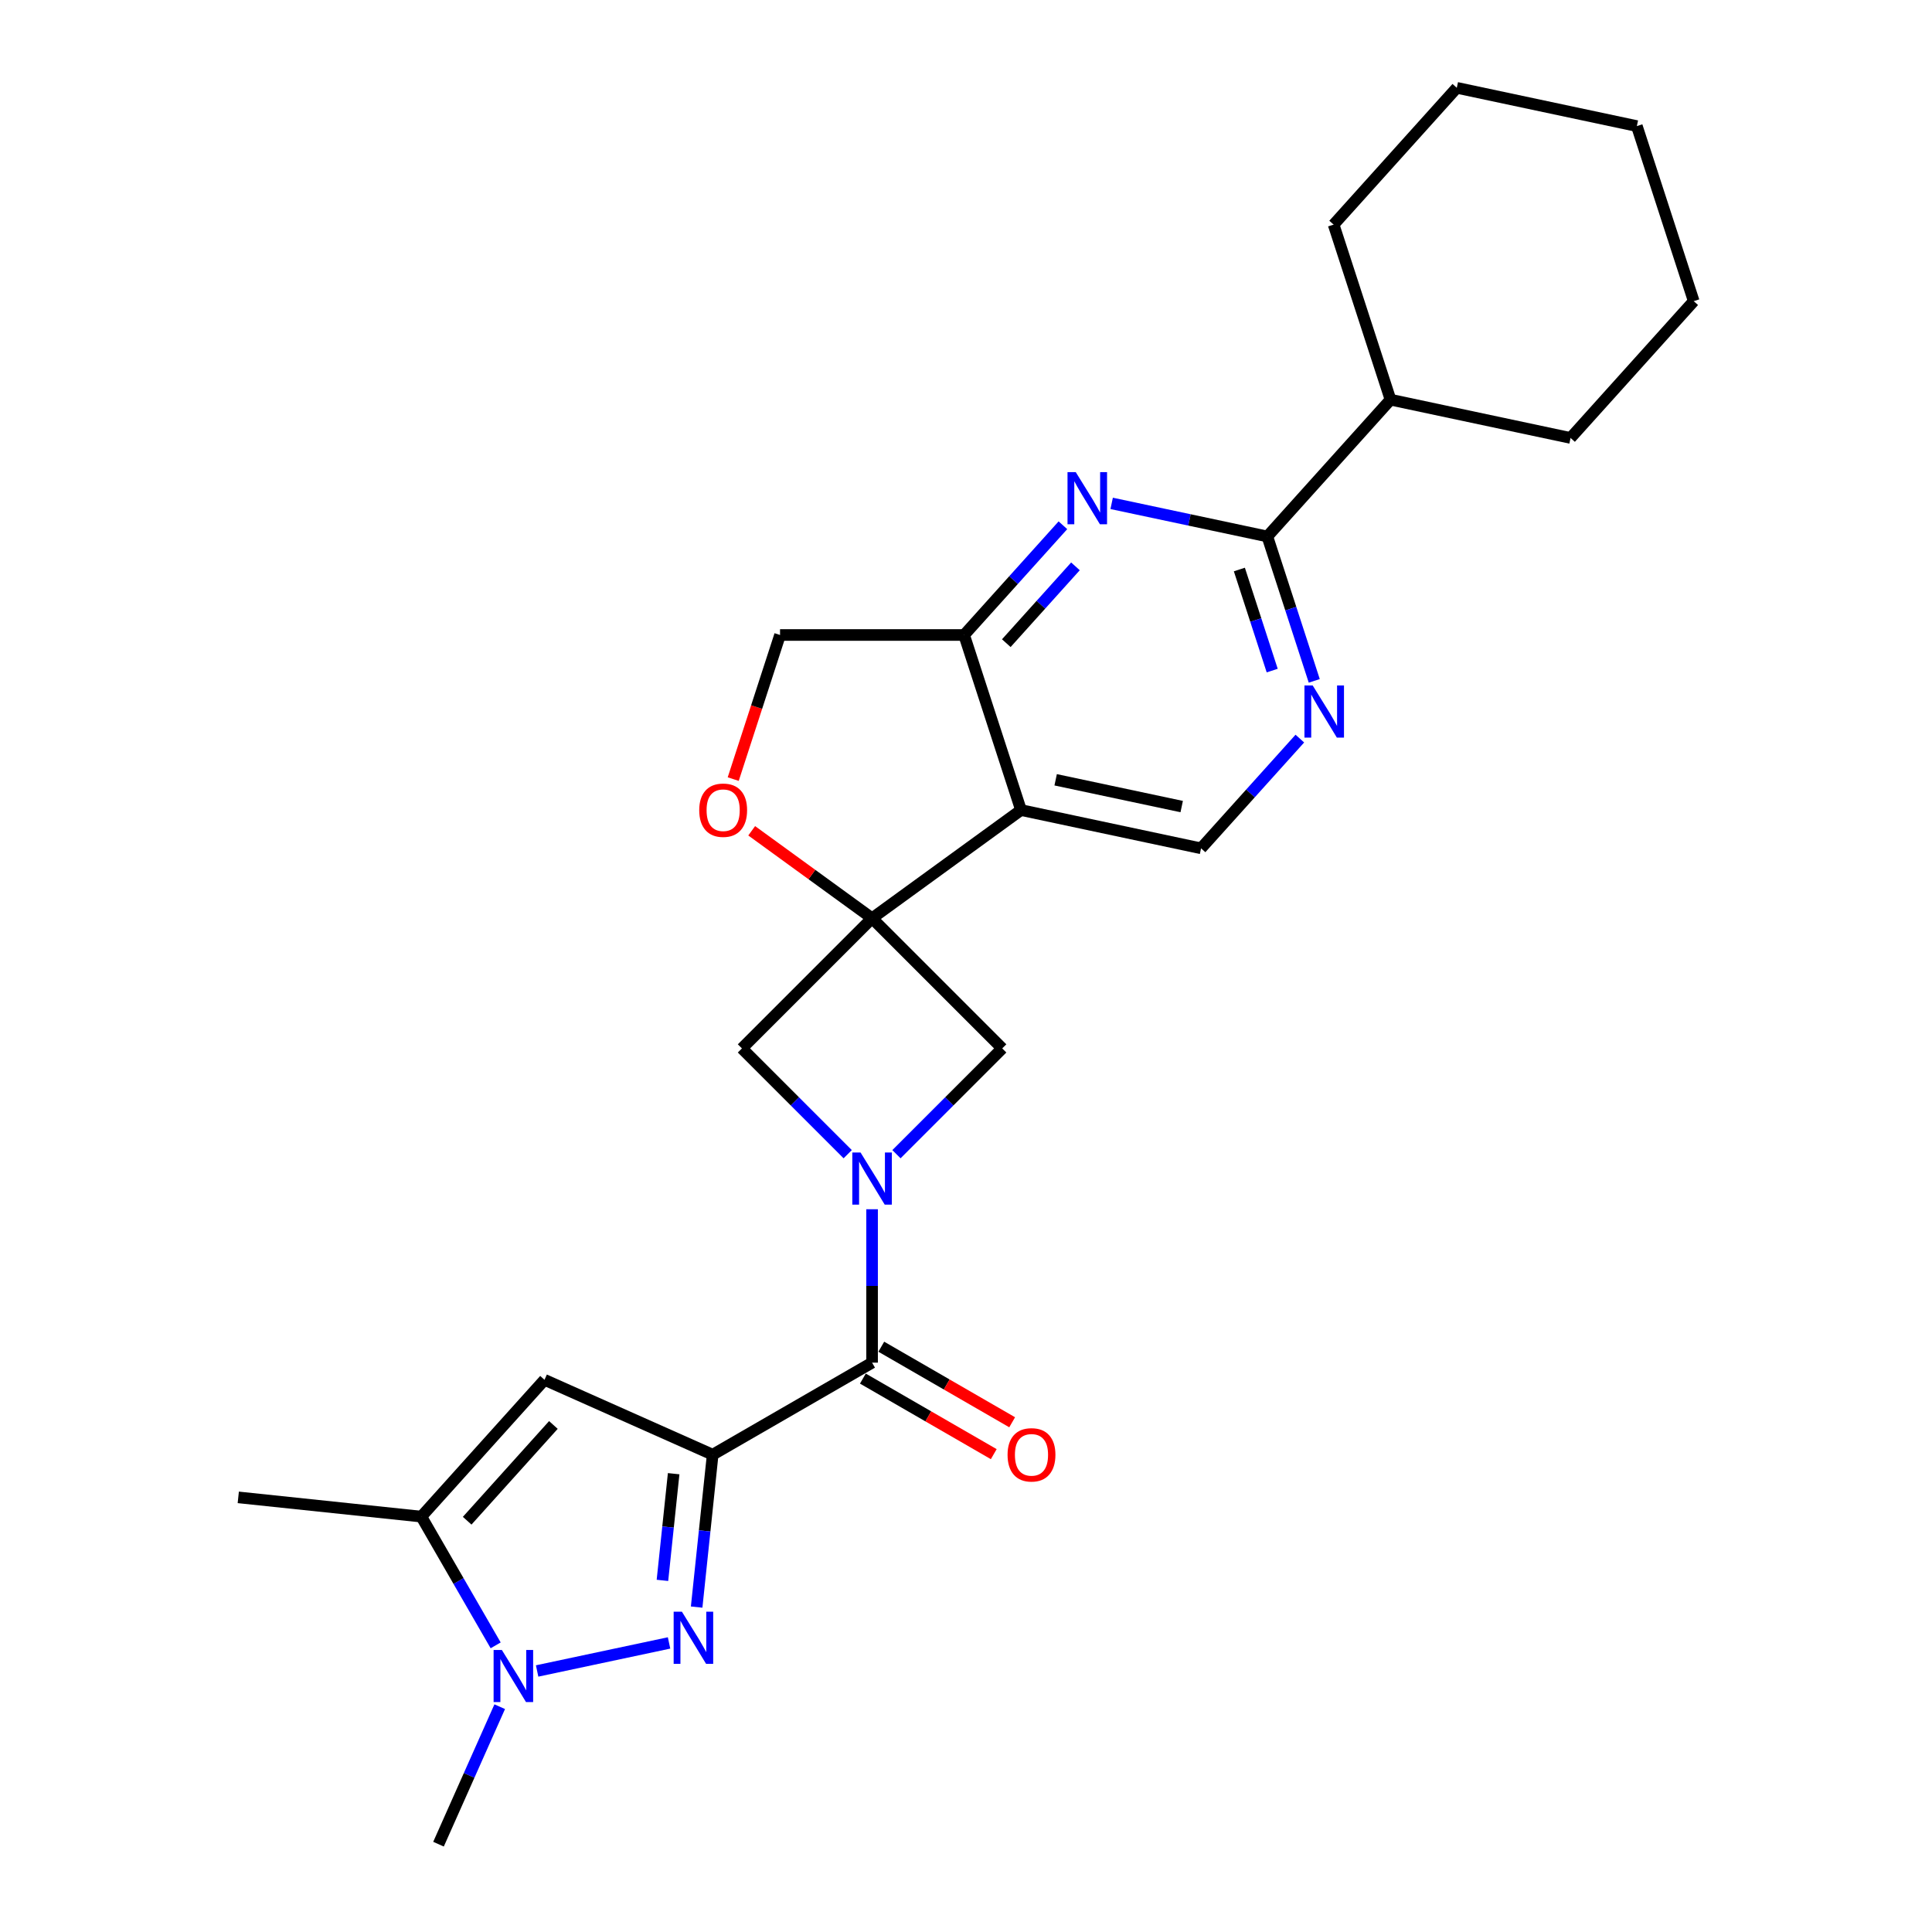 <?xml version='1.0' encoding='iso-8859-1'?>
<svg version='1.1' baseProfile='full'
              xmlns='http://www.w3.org/2000/svg'
                      xmlns:rdkit='http://www.rdkit.org/xml'
                      xmlns:xlink='http://www.w3.org/1999/xlink'
                  xml:space='preserve'
width='1000px' height='1000px' viewBox='0 0 1000 1000'>
<!-- END OF HEADER -->
<rect style='opacity:1.0;fill:#FFFFFF;stroke:none' width='1000' height='1000' x='0' y='0'> </rect>
<path class='bond-1' d='M 368.875,752.943 L 364.73,792.383' style='fill:none;fill-rule:evenodd;stroke:#000000;stroke-width:6px;stroke-linecap:butt;stroke-linejoin:miter;stroke-opacity:1' />
<path class='bond-1' d='M 364.73,792.383 L 360.584,831.824' style='fill:none;fill-rule:evenodd;stroke:#0000FF;stroke-width:6px;stroke-linecap:butt;stroke-linejoin:miter;stroke-opacity:1' />
<path class='bond-1' d='M 348.681,762.783 L 345.779,790.391' style='fill:none;fill-rule:evenodd;stroke:#000000;stroke-width:6px;stroke-linecap:butt;stroke-linejoin:miter;stroke-opacity:1' />
<path class='bond-1' d='M 345.779,790.391 L 342.877,818' style='fill:none;fill-rule:evenodd;stroke:#0000FF;stroke-width:6px;stroke-linecap:butt;stroke-linejoin:miter;stroke-opacity:1' />
<path class='bond-3' d='M 368.875,752.943 L 451.387,705.304' style='fill:none;fill-rule:evenodd;stroke:#000000;stroke-width:6px;stroke-linecap:butt;stroke-linejoin:miter;stroke-opacity:1' />
<path class='bond-5' d='M 368.875,752.943 L 281.836,714.19' style='fill:none;fill-rule:evenodd;stroke:#000000;stroke-width:6px;stroke-linecap:butt;stroke-linejoin:miter;stroke-opacity:1' />
<path class='bond-0' d='M 451.387,475.287 L 384.016,542.657' style='fill:none;fill-rule:evenodd;stroke:#000000;stroke-width:6px;stroke-linecap:butt;stroke-linejoin:miter;stroke-opacity:1' />
<path class='bond-4' d='M 451.387,475.287 L 528.467,419.285' style='fill:none;fill-rule:evenodd;stroke:#000000;stroke-width:6px;stroke-linecap:butt;stroke-linejoin:miter;stroke-opacity:1' />
<path class='bond-13' d='M 451.387,475.287 L 420.231,452.65' style='fill:none;fill-rule:evenodd;stroke:#000000;stroke-width:6px;stroke-linecap:butt;stroke-linejoin:miter;stroke-opacity:1' />
<path class='bond-13' d='M 420.231,452.65 L 389.075,430.014' style='fill:none;fill-rule:evenodd;stroke:#FF0000;stroke-width:6px;stroke-linecap:butt;stroke-linejoin:miter;stroke-opacity:1' />
<path class='bond-27' d='M 451.387,475.287 L 518.758,542.657' style='fill:none;fill-rule:evenodd;stroke:#000000;stroke-width:6px;stroke-linecap:butt;stroke-linejoin:miter;stroke-opacity:1' />
<path class='bond-6' d='M 346.301,850.378 L 278.014,864.893' style='fill:none;fill-rule:evenodd;stroke:#0000FF;stroke-width:6px;stroke-linecap:butt;stroke-linejoin:miter;stroke-opacity:1' />
<path class='bond-2' d='M 451.387,625.901 L 451.387,665.603' style='fill:none;fill-rule:evenodd;stroke:#0000FF;stroke-width:6px;stroke-linecap:butt;stroke-linejoin:miter;stroke-opacity:1' />
<path class='bond-2' d='M 451.387,665.603 L 451.387,705.304' style='fill:none;fill-rule:evenodd;stroke:#000000;stroke-width:6px;stroke-linecap:butt;stroke-linejoin:miter;stroke-opacity:1' />
<path class='bond-11' d='M 464.002,597.413 L 491.38,570.035' style='fill:none;fill-rule:evenodd;stroke:#0000FF;stroke-width:6px;stroke-linecap:butt;stroke-linejoin:miter;stroke-opacity:1' />
<path class='bond-11' d='M 491.38,570.035 L 518.758,542.657' style='fill:none;fill-rule:evenodd;stroke:#000000;stroke-width:6px;stroke-linecap:butt;stroke-linejoin:miter;stroke-opacity:1' />
<path class='bond-12' d='M 438.772,597.413 L 411.394,570.035' style='fill:none;fill-rule:evenodd;stroke:#0000FF;stroke-width:6px;stroke-linecap:butt;stroke-linejoin:miter;stroke-opacity:1' />
<path class='bond-12' d='M 411.394,570.035 L 384.016,542.657' style='fill:none;fill-rule:evenodd;stroke:#000000;stroke-width:6px;stroke-linecap:butt;stroke-linejoin:miter;stroke-opacity:1' />
<path class='bond-17' d='M 446.623,713.555 L 480.495,733.111' style='fill:none;fill-rule:evenodd;stroke:#000000;stroke-width:6px;stroke-linecap:butt;stroke-linejoin:miter;stroke-opacity:1' />
<path class='bond-17' d='M 480.495,733.111 L 514.367,752.667' style='fill:none;fill-rule:evenodd;stroke:#FF0000;stroke-width:6px;stroke-linecap:butt;stroke-linejoin:miter;stroke-opacity:1' />
<path class='bond-17' d='M 456.151,697.053 L 490.023,716.609' style='fill:none;fill-rule:evenodd;stroke:#000000;stroke-width:6px;stroke-linecap:butt;stroke-linejoin:miter;stroke-opacity:1' />
<path class='bond-17' d='M 490.023,716.609 L 523.895,736.165' style='fill:none;fill-rule:evenodd;stroke:#FF0000;stroke-width:6px;stroke-linecap:butt;stroke-linejoin:miter;stroke-opacity:1' />
<path class='bond-9' d='M 528.467,419.285 L 499.025,328.671' style='fill:none;fill-rule:evenodd;stroke:#000000;stroke-width:6px;stroke-linecap:butt;stroke-linejoin:miter;stroke-opacity:1' />
<path class='bond-15' d='M 528.467,419.285 L 621.662,439.094' style='fill:none;fill-rule:evenodd;stroke:#000000;stroke-width:6px;stroke-linecap:butt;stroke-linejoin:miter;stroke-opacity:1' />
<path class='bond-15' d='M 546.408,403.617 L 611.644,417.483' style='fill:none;fill-rule:evenodd;stroke:#000000;stroke-width:6px;stroke-linecap:butt;stroke-linejoin:miter;stroke-opacity:1' />
<path class='bond-8' d='M 281.836,714.19 L 218.083,784.994' style='fill:none;fill-rule:evenodd;stroke:#000000;stroke-width:6px;stroke-linecap:butt;stroke-linejoin:miter;stroke-opacity:1' />
<path class='bond-8' d='M 286.434,737.561 L 241.807,787.124' style='fill:none;fill-rule:evenodd;stroke:#000000;stroke-width:6px;stroke-linecap:butt;stroke-linejoin:miter;stroke-opacity:1' />
<path class='bond-19' d='M 258.654,883.379 L 242.812,918.962' style='fill:none;fill-rule:evenodd;stroke:#0000FF;stroke-width:6px;stroke-linecap:butt;stroke-linejoin:miter;stroke-opacity:1' />
<path class='bond-19' d='M 242.812,918.962 L 226.969,954.545' style='fill:none;fill-rule:evenodd;stroke:#000000;stroke-width:6px;stroke-linecap:butt;stroke-linejoin:miter;stroke-opacity:1' />
<path class='bond-26' d='M 256.557,851.633 L 237.32,818.314' style='fill:none;fill-rule:evenodd;stroke:#0000FF;stroke-width:6px;stroke-linecap:butt;stroke-linejoin:miter;stroke-opacity:1' />
<path class='bond-26' d='M 237.32,818.314 L 218.083,784.994' style='fill:none;fill-rule:evenodd;stroke:#000000;stroke-width:6px;stroke-linecap:butt;stroke-linejoin:miter;stroke-opacity:1' />
<path class='bond-7' d='M 550.163,271.877 L 524.594,300.274' style='fill:none;fill-rule:evenodd;stroke:#0000FF;stroke-width:6px;stroke-linecap:butt;stroke-linejoin:miter;stroke-opacity:1' />
<path class='bond-7' d='M 524.594,300.274 L 499.025,328.671' style='fill:none;fill-rule:evenodd;stroke:#000000;stroke-width:6px;stroke-linecap:butt;stroke-linejoin:miter;stroke-opacity:1' />
<path class='bond-7' d='M 556.653,293.147 L 538.755,313.025' style='fill:none;fill-rule:evenodd;stroke:#0000FF;stroke-width:6px;stroke-linecap:butt;stroke-linejoin:miter;stroke-opacity:1' />
<path class='bond-7' d='M 538.755,313.025 L 520.857,332.903' style='fill:none;fill-rule:evenodd;stroke:#000000;stroke-width:6px;stroke-linecap:butt;stroke-linejoin:miter;stroke-opacity:1' />
<path class='bond-29' d='M 575.392,260.548 L 615.682,269.112' style='fill:none;fill-rule:evenodd;stroke:#0000FF;stroke-width:6px;stroke-linecap:butt;stroke-linejoin:miter;stroke-opacity:1' />
<path class='bond-29' d='M 615.682,269.112 L 655.972,277.676' style='fill:none;fill-rule:evenodd;stroke:#000000;stroke-width:6px;stroke-linecap:butt;stroke-linejoin:miter;stroke-opacity:1' />
<path class='bond-20' d='M 218.083,784.994 L 123.329,775.035' style='fill:none;fill-rule:evenodd;stroke:#000000;stroke-width:6px;stroke-linecap:butt;stroke-linejoin:miter;stroke-opacity:1' />
<path class='bond-28' d='M 499.025,328.671 L 403.749,328.671' style='fill:none;fill-rule:evenodd;stroke:#000000;stroke-width:6px;stroke-linecap:butt;stroke-linejoin:miter;stroke-opacity:1' />
<path class='bond-10' d='M 655.972,277.676 L 668.114,315.046' style='fill:none;fill-rule:evenodd;stroke:#000000;stroke-width:6px;stroke-linecap:butt;stroke-linejoin:miter;stroke-opacity:1' />
<path class='bond-10' d='M 668.114,315.046 L 680.257,352.416' style='fill:none;fill-rule:evenodd;stroke:#0000FF;stroke-width:6px;stroke-linecap:butt;stroke-linejoin:miter;stroke-opacity:1' />
<path class='bond-10' d='M 641.492,294.776 L 649.992,320.935' style='fill:none;fill-rule:evenodd;stroke:#000000;stroke-width:6px;stroke-linecap:butt;stroke-linejoin:miter;stroke-opacity:1' />
<path class='bond-10' d='M 649.992,320.935 L 658.491,347.094' style='fill:none;fill-rule:evenodd;stroke:#0000FF;stroke-width:6px;stroke-linecap:butt;stroke-linejoin:miter;stroke-opacity:1' />
<path class='bond-18' d='M 655.972,277.676 L 719.724,206.872' style='fill:none;fill-rule:evenodd;stroke:#000000;stroke-width:6px;stroke-linecap:butt;stroke-linejoin:miter;stroke-opacity:1' />
<path class='bond-16' d='M 379.514,403.259 L 391.631,365.965' style='fill:none;fill-rule:evenodd;stroke:#FF0000;stroke-width:6px;stroke-linecap:butt;stroke-linejoin:miter;stroke-opacity:1' />
<path class='bond-16' d='M 391.631,365.965 L 403.749,328.671' style='fill:none;fill-rule:evenodd;stroke:#000000;stroke-width:6px;stroke-linecap:butt;stroke-linejoin:miter;stroke-opacity:1' />
<path class='bond-14' d='M 672.799,382.299 L 647.23,410.697' style='fill:none;fill-rule:evenodd;stroke:#0000FF;stroke-width:6px;stroke-linecap:butt;stroke-linejoin:miter;stroke-opacity:1' />
<path class='bond-14' d='M 647.23,410.697 L 621.662,439.094' style='fill:none;fill-rule:evenodd;stroke:#000000;stroke-width:6px;stroke-linecap:butt;stroke-linejoin:miter;stroke-opacity:1' />
<path class='bond-21' d='M 719.724,206.872 L 812.919,226.681' style='fill:none;fill-rule:evenodd;stroke:#000000;stroke-width:6px;stroke-linecap:butt;stroke-linejoin:miter;stroke-opacity:1' />
<path class='bond-22' d='M 719.724,206.872 L 690.282,116.259' style='fill:none;fill-rule:evenodd;stroke:#000000;stroke-width:6px;stroke-linecap:butt;stroke-linejoin:miter;stroke-opacity:1' />
<path class='bond-24' d='M 812.919,226.681 L 876.671,155.877' style='fill:none;fill-rule:evenodd;stroke:#000000;stroke-width:6px;stroke-linecap:butt;stroke-linejoin:miter;stroke-opacity:1' />
<path class='bond-23' d='M 690.282,116.259 L 754.035,45.455' style='fill:none;fill-rule:evenodd;stroke:#000000;stroke-width:6px;stroke-linecap:butt;stroke-linejoin:miter;stroke-opacity:1' />
<path class='bond-25' d='M 754.035,45.455 L 847.229,65.264' style='fill:none;fill-rule:evenodd;stroke:#000000;stroke-width:6px;stroke-linecap:butt;stroke-linejoin:miter;stroke-opacity:1' />
<path class='bond-30' d='M 876.671,155.877 L 847.229,65.264' style='fill:none;fill-rule:evenodd;stroke:#000000;stroke-width:6px;stroke-linecap:butt;stroke-linejoin:miter;stroke-opacity:1' />
<path  class='atom-2' d='M 352.952 834.206
L 361.793 848.497
Q 362.67 849.907, 364.08 852.461
Q 365.49 855.014, 365.566 855.167
L 365.566 834.206
L 369.149 834.206
L 369.149 861.188
L 365.452 861.188
L 355.962 845.563
Q 354.857 843.734, 353.676 841.637
Q 352.533 839.541, 352.19 838.893
L 352.19 861.188
L 348.683 861.188
L 348.683 834.206
L 352.952 834.206
' fill='#0000FF'/>
<path  class='atom-3' d='M 445.423 596.537
L 454.264 610.828
Q 455.141 612.238, 456.551 614.792
Q 457.961 617.345, 458.037 617.498
L 458.037 596.537
L 461.62 596.537
L 461.62 623.519
L 457.923 623.519
L 448.433 607.894
Q 447.328 606.064, 446.147 603.968
Q 445.003 601.872, 444.66 601.224
L 444.66 623.519
L 441.154 623.519
L 441.154 596.537
L 445.423 596.537
' fill='#0000FF'/>
<path  class='atom-7' d='M 259.757 854.015
L 268.599 868.306
Q 269.475 869.717, 270.886 872.27
Q 272.296 874.823, 272.372 874.976
L 272.372 854.015
L 275.954 854.015
L 275.954 880.997
L 272.258 880.997
L 262.768 865.372
Q 261.663 863.543, 260.481 861.447
Q 259.338 859.35, 258.995 858.703
L 258.995 880.997
L 255.489 880.997
L 255.489 854.015
L 259.757 854.015
' fill='#0000FF'/>
<path  class='atom-8' d='M 556.813 244.376
L 565.655 258.667
Q 566.531 260.078, 567.942 262.631
Q 569.352 265.184, 569.428 265.337
L 569.428 244.376
L 573.01 244.376
L 573.01 271.358
L 569.313 271.358
L 559.824 255.733
Q 558.719 253.904, 557.537 251.808
Q 556.394 249.711, 556.051 249.064
L 556.051 271.358
L 552.545 271.358
L 552.545 244.376
L 556.813 244.376
' fill='#0000FF'/>
<path  class='atom-14' d='M 361.921 419.361
Q 361.921 412.882, 365.122 409.261
Q 368.323 405.641, 374.307 405.641
Q 380.29 405.641, 383.491 409.261
Q 386.693 412.882, 386.693 419.361
Q 386.693 425.916, 383.453 429.651
Q 380.214 433.347, 374.307 433.347
Q 368.361 433.347, 365.122 429.651
Q 361.921 425.954, 361.921 419.361
M 374.307 430.299
Q 378.423 430.299, 380.633 427.555
Q 382.882 424.772, 382.882 419.361
Q 382.882 414.063, 380.633 411.396
Q 378.423 408.69, 374.307 408.69
Q 370.191 408.69, 367.942 411.358
Q 365.732 414.025, 365.732 419.361
Q 365.732 424.811, 367.942 427.555
Q 370.191 430.299, 374.307 430.299
' fill='#FF0000'/>
<path  class='atom-15' d='M 679.45 354.798
L 688.291 369.09
Q 689.168 370.5, 690.578 373.053
Q 691.988 375.607, 692.064 375.759
L 692.064 354.798
L 695.647 354.798
L 695.647 381.781
L 691.95 381.781
L 682.46 366.155
Q 681.355 364.326, 680.174 362.23
Q 679.03 360.134, 678.687 359.486
L 678.687 381.781
L 675.181 381.781
L 675.181 354.798
L 679.45 354.798
' fill='#0000FF'/>
<path  class='atom-18' d='M 521.513 753.019
Q 521.513 746.54, 524.714 742.919
Q 527.915 739.299, 533.899 739.299
Q 539.882 739.299, 543.083 742.919
Q 546.285 746.54, 546.285 753.019
Q 546.285 759.574, 543.045 763.309
Q 539.806 767.005, 533.899 767.005
Q 527.953 767.005, 524.714 763.309
Q 521.513 759.612, 521.513 753.019
M 533.899 763.956
Q 538.015 763.956, 540.225 761.213
Q 542.474 758.43, 542.474 753.019
Q 542.474 747.721, 540.225 745.054
Q 538.015 742.348, 533.899 742.348
Q 529.783 742.348, 527.534 745.016
Q 525.324 747.683, 525.324 753.019
Q 525.324 758.469, 527.534 761.213
Q 529.783 763.956, 533.899 763.956
' fill='#FF0000'/>
</svg>
